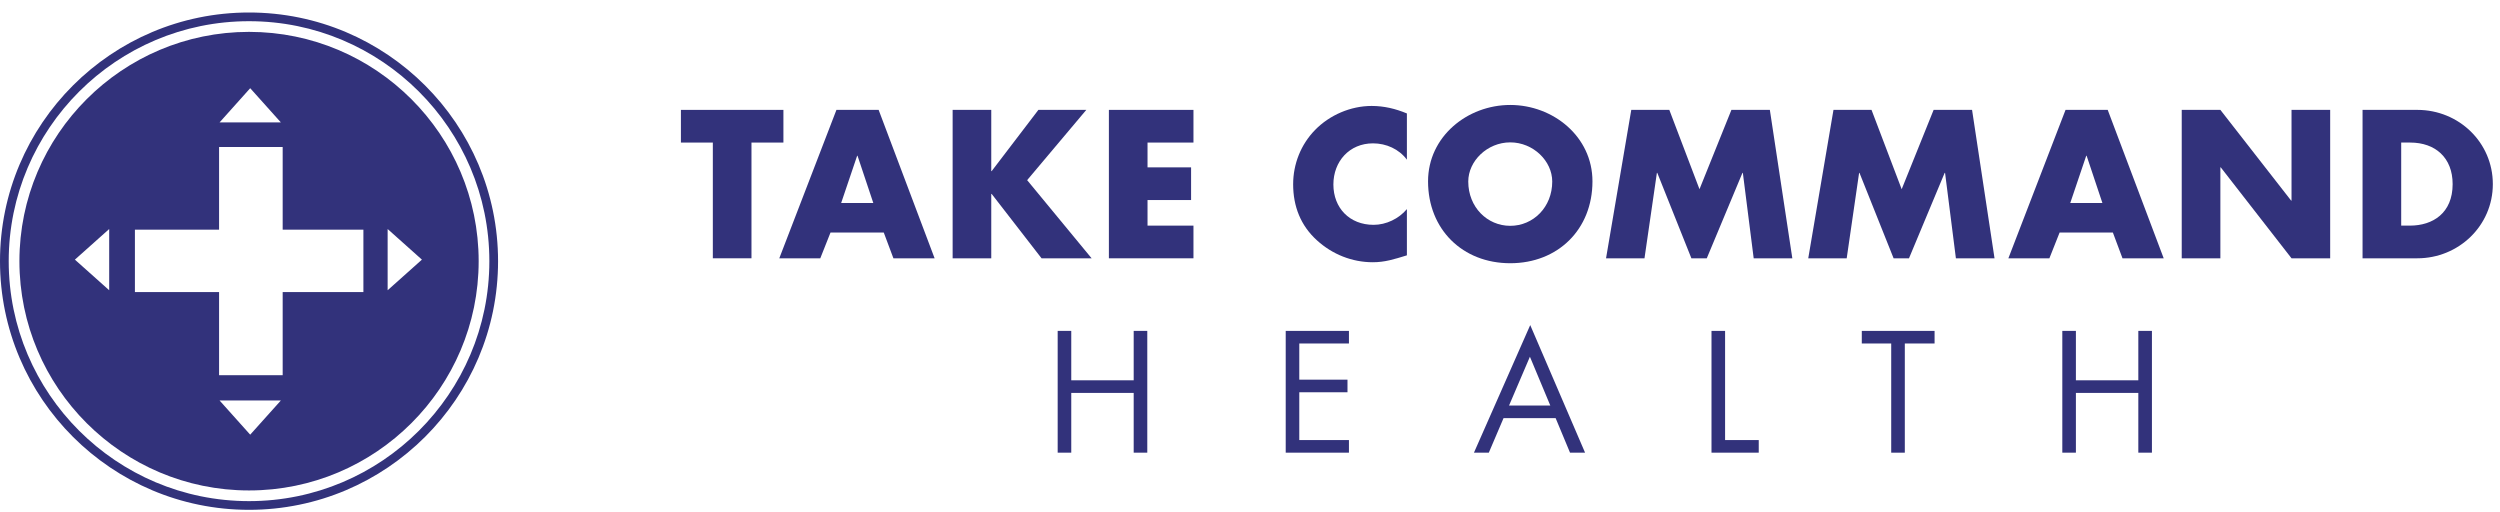 <svg width="200px" height="41px" viewBox="620 59 200 41" version="1.1" xmlns="http://www.w3.org/2000/svg" xmlns:xlink="http://www.w3.org/1999/xlink">
    <desc>Take Command Health</desc>
    <defs></defs>
    <g id="Logo" stroke="none" stroke-width="1" fill="none" fill-rule="evenodd" transform="translate(620, 60)">
        <path d="M31.011,22.22 L31.011,17.322 L33.753,19.771 L31.011,22.22 Z M29.072,22.363 L22.614,22.363 L22.614,29.018 L17.526,29.018 L17.526,22.363 L10.793,22.363 L10.793,17.373 L17.526,17.373 L17.526,10.76 L22.614,10.76 L22.614,17.373 L29.072,17.373 L29.072,22.363 Z M20.016,33.774 L17.565,31.038 L22.469,31.038 L20.016,33.774 Z M8.735,22.22 L5.992,19.771 L8.735,17.322 L8.735,22.22 Z M20.016,6.056 L22.469,8.793 L17.565,8.793 L20.016,6.056 Z M19.922,1.55 C9.793,1.55 1.553,9.779 1.553,19.893 C1.553,30.007 9.793,38.236 19.922,38.236 C30.052,38.236 38.293,30.007 38.293,19.893 C38.293,9.779 30.052,1.55 19.922,1.55 L19.922,1.55 Z" id="Fill-1" fill="#32327B"></path>
        <polygon id="Fill-3" fill="#32327B" points="62.673 7.791 54.473 7.791 54.473 10.405 57.027 10.405 57.027 19.663 60.118 19.663 60.118 10.405 62.673 10.405"></polygon>
        <path d="M67.293,15.239 L68.572,11.46 L68.602,11.46 L69.864,15.239 L67.293,15.239 Z M66.915,7.791 L62.343,19.664 L65.623,19.664 L66.441,17.601 L70.701,17.601 L71.473,19.664 L74.769,19.664 L70.291,7.791 L66.915,7.791 Z" id="Fill-5" fill="#32327B"></path>
        <polygon id="Fill-7" fill="#32327B" points="82.172 13.412 86.904 7.791 83.071 7.791 79.334 12.688 79.301 12.688 79.301 7.791 76.211 7.791 76.211 19.664 79.301 19.664 79.301 14.514 79.334 14.514 83.324 19.664 87.329 19.664"></polygon>
        <polygon id="Fill-9" fill="#32327B" points="88.711 19.664 95.477 19.664 95.477 17.05 91.802 17.05 91.802 15.003 95.287 15.003 95.287 12.389 91.802 12.389 91.802 10.405 95.477 10.405 95.477 7.791 88.711 7.791"></polygon>
        <path d="M105.204,9.398 C104.068,10.562 103.452,12.121 103.452,13.743 C103.452,15.507 104.053,17.05 105.361,18.231 C106.59,19.349 108.168,19.979 109.825,19.979 C110.786,19.979 111.526,19.742 112.552,19.427 L112.552,15.728 C111.905,16.499 110.896,16.987 109.887,16.987 C107.963,16.987 106.671,15.634 106.671,13.76 C106.671,11.917 107.947,10.468 109.84,10.468 C110.896,10.468 111.921,10.924 112.552,11.775 L112.552,8.076 C111.638,7.697 110.723,7.476 109.73,7.476 C108.058,7.476 106.371,8.201 105.204,9.398" id="Fill-11" fill="#32327B"></path>
        <path d="M120.82,17.066 C118.976,17.066 117.461,15.57 117.461,13.523 C117.461,11.885 118.976,10.39 120.82,10.39 C122.665,10.39 124.179,11.885 124.179,13.523 C124.179,15.57 122.665,17.066 120.82,17.066 M120.82,7.397 C117.398,7.397 114.244,9.916 114.244,13.508 C114.244,17.35 117.004,20.058 120.82,20.058 C124.636,20.058 127.397,17.35 127.397,13.508 C127.397,9.916 124.242,7.397 120.82,7.397" id="Fill-13" fill="#32327B"></path>
        <polygon id="Fill-15" fill="#32327B" points="138.513 7.791 135.959 14.137 133.545 7.791 130.502 7.791 128.483 19.664 131.559 19.664 132.551 12.83 132.583 12.83 135.311 19.664 136.542 19.664 139.396 12.83 139.428 12.83 140.295 19.664 143.386 19.664 141.588 7.791"></polygon>
        <polygon id="Fill-17" fill="#32327B" points="154.69 7.791 152.134 14.137 149.722 7.791 146.678 7.791 144.66 19.664 147.736 19.664 148.728 12.83 148.759 12.83 151.488 19.664 152.719 19.664 155.573 12.83 155.605 12.83 156.472 19.664 159.562 19.664 157.765 7.791"></polygon>
        <path d="M165.621,15.239 L166.898,11.46 L166.93,11.46 L168.192,15.239 L165.621,15.239 Z M165.243,7.791 L160.67,19.664 L163.951,19.664 L164.769,17.601 L169.029,17.601 L169.8,19.664 L173.096,19.664 L168.617,7.791 L165.243,7.791 Z" id="Fill-19" fill="#32327B"></path>
        <polygon id="Fill-21" fill="#32327B" points="183.322 15.05 183.292 15.05 177.63 7.791 174.538 7.791 174.538 19.664 177.63 19.664 177.63 12.388 177.66 12.388 183.322 19.664 186.414 19.664 186.414 7.791 183.322 7.791"></polygon>
        <path d="M192.789,17.05 L192.096,17.05 L192.096,10.405 L192.821,10.405 C194.809,10.405 196.211,11.602 196.211,13.728 C196.211,16.043 194.634,17.05 192.789,17.05 M193.388,7.791 L189.004,7.791 L189.004,19.664 L193.388,19.664 C196.685,19.664 199.427,17.065 199.427,13.728 C199.427,10.39 196.701,7.791 193.388,7.791" id="Fill-23" fill="#32327B"></path>
        <polygon id="Fill-25" fill="#32327B" points="90.695 29.424 85.701 29.424 85.701 25.471 84.614 25.471 84.614 35.213 85.701 35.213 85.701 30.433 90.695 30.433 90.695 35.213 91.783 35.213 91.783 25.471 90.695 25.471"></polygon>
        <polygon id="Fill-27" fill="#32327B" points="102.857 35.213 107.915 35.213 107.915 34.205 103.943 34.205 103.943 30.381 107.799 30.381 107.799 29.373 103.943 29.373 103.943 26.479 107.915 26.479 107.915 25.472 102.857 25.472"></polygon>
        <path d="M120.724,31.441 L122.393,27.538 L124.023,31.441 L120.724,31.441 Z M117.916,35.213 L119.105,35.213 L120.284,32.449 L124.45,32.449 L125.602,35.213 L126.805,35.213 L122.418,25.007 L117.916,35.213 Z" id="Fill-29" fill="#32327B"></path>
        <polygon id="Fill-31" fill="#32327B" points="138.007 25.472 136.92 25.472 136.92 35.213 140.699 35.213 140.699 34.205 138.007 34.205"></polygon>
        <polygon id="Fill-33" fill="#32327B" points="148.943 26.479 151.297 26.479 151.297 35.214 152.385 35.214 152.385 26.479 154.766 26.479 154.766 25.472 148.943 25.472"></polygon>
        <polygon id="Fill-35" fill="#32327B" points="171.066 29.424 166.072 29.424 166.072 25.471 164.985 25.471 164.985 35.213 166.072 35.213 166.072 30.433 171.066 30.433 171.066 35.213 172.154 35.213 172.154 25.471 171.066 25.471"></polygon>
        <path d="M19.922,39.09 C9.321,39.09 0.697,30.478 0.697,19.893 C0.697,9.308 9.321,0.696 19.922,0.696 C30.523,0.696 39.148,9.308 39.148,19.893 C39.148,30.478 30.523,39.09 19.922,39.09 M19.922,-0 C8.937,-0 0,8.924 0,19.893 C0,30.862 8.937,39.786 19.922,39.786 C30.908,39.786 39.845,30.862 39.845,19.893 C39.845,8.924 30.908,-0 19.922,-0" id="Fill-37" fill="#32327B"></path>
    </g>
</svg>
